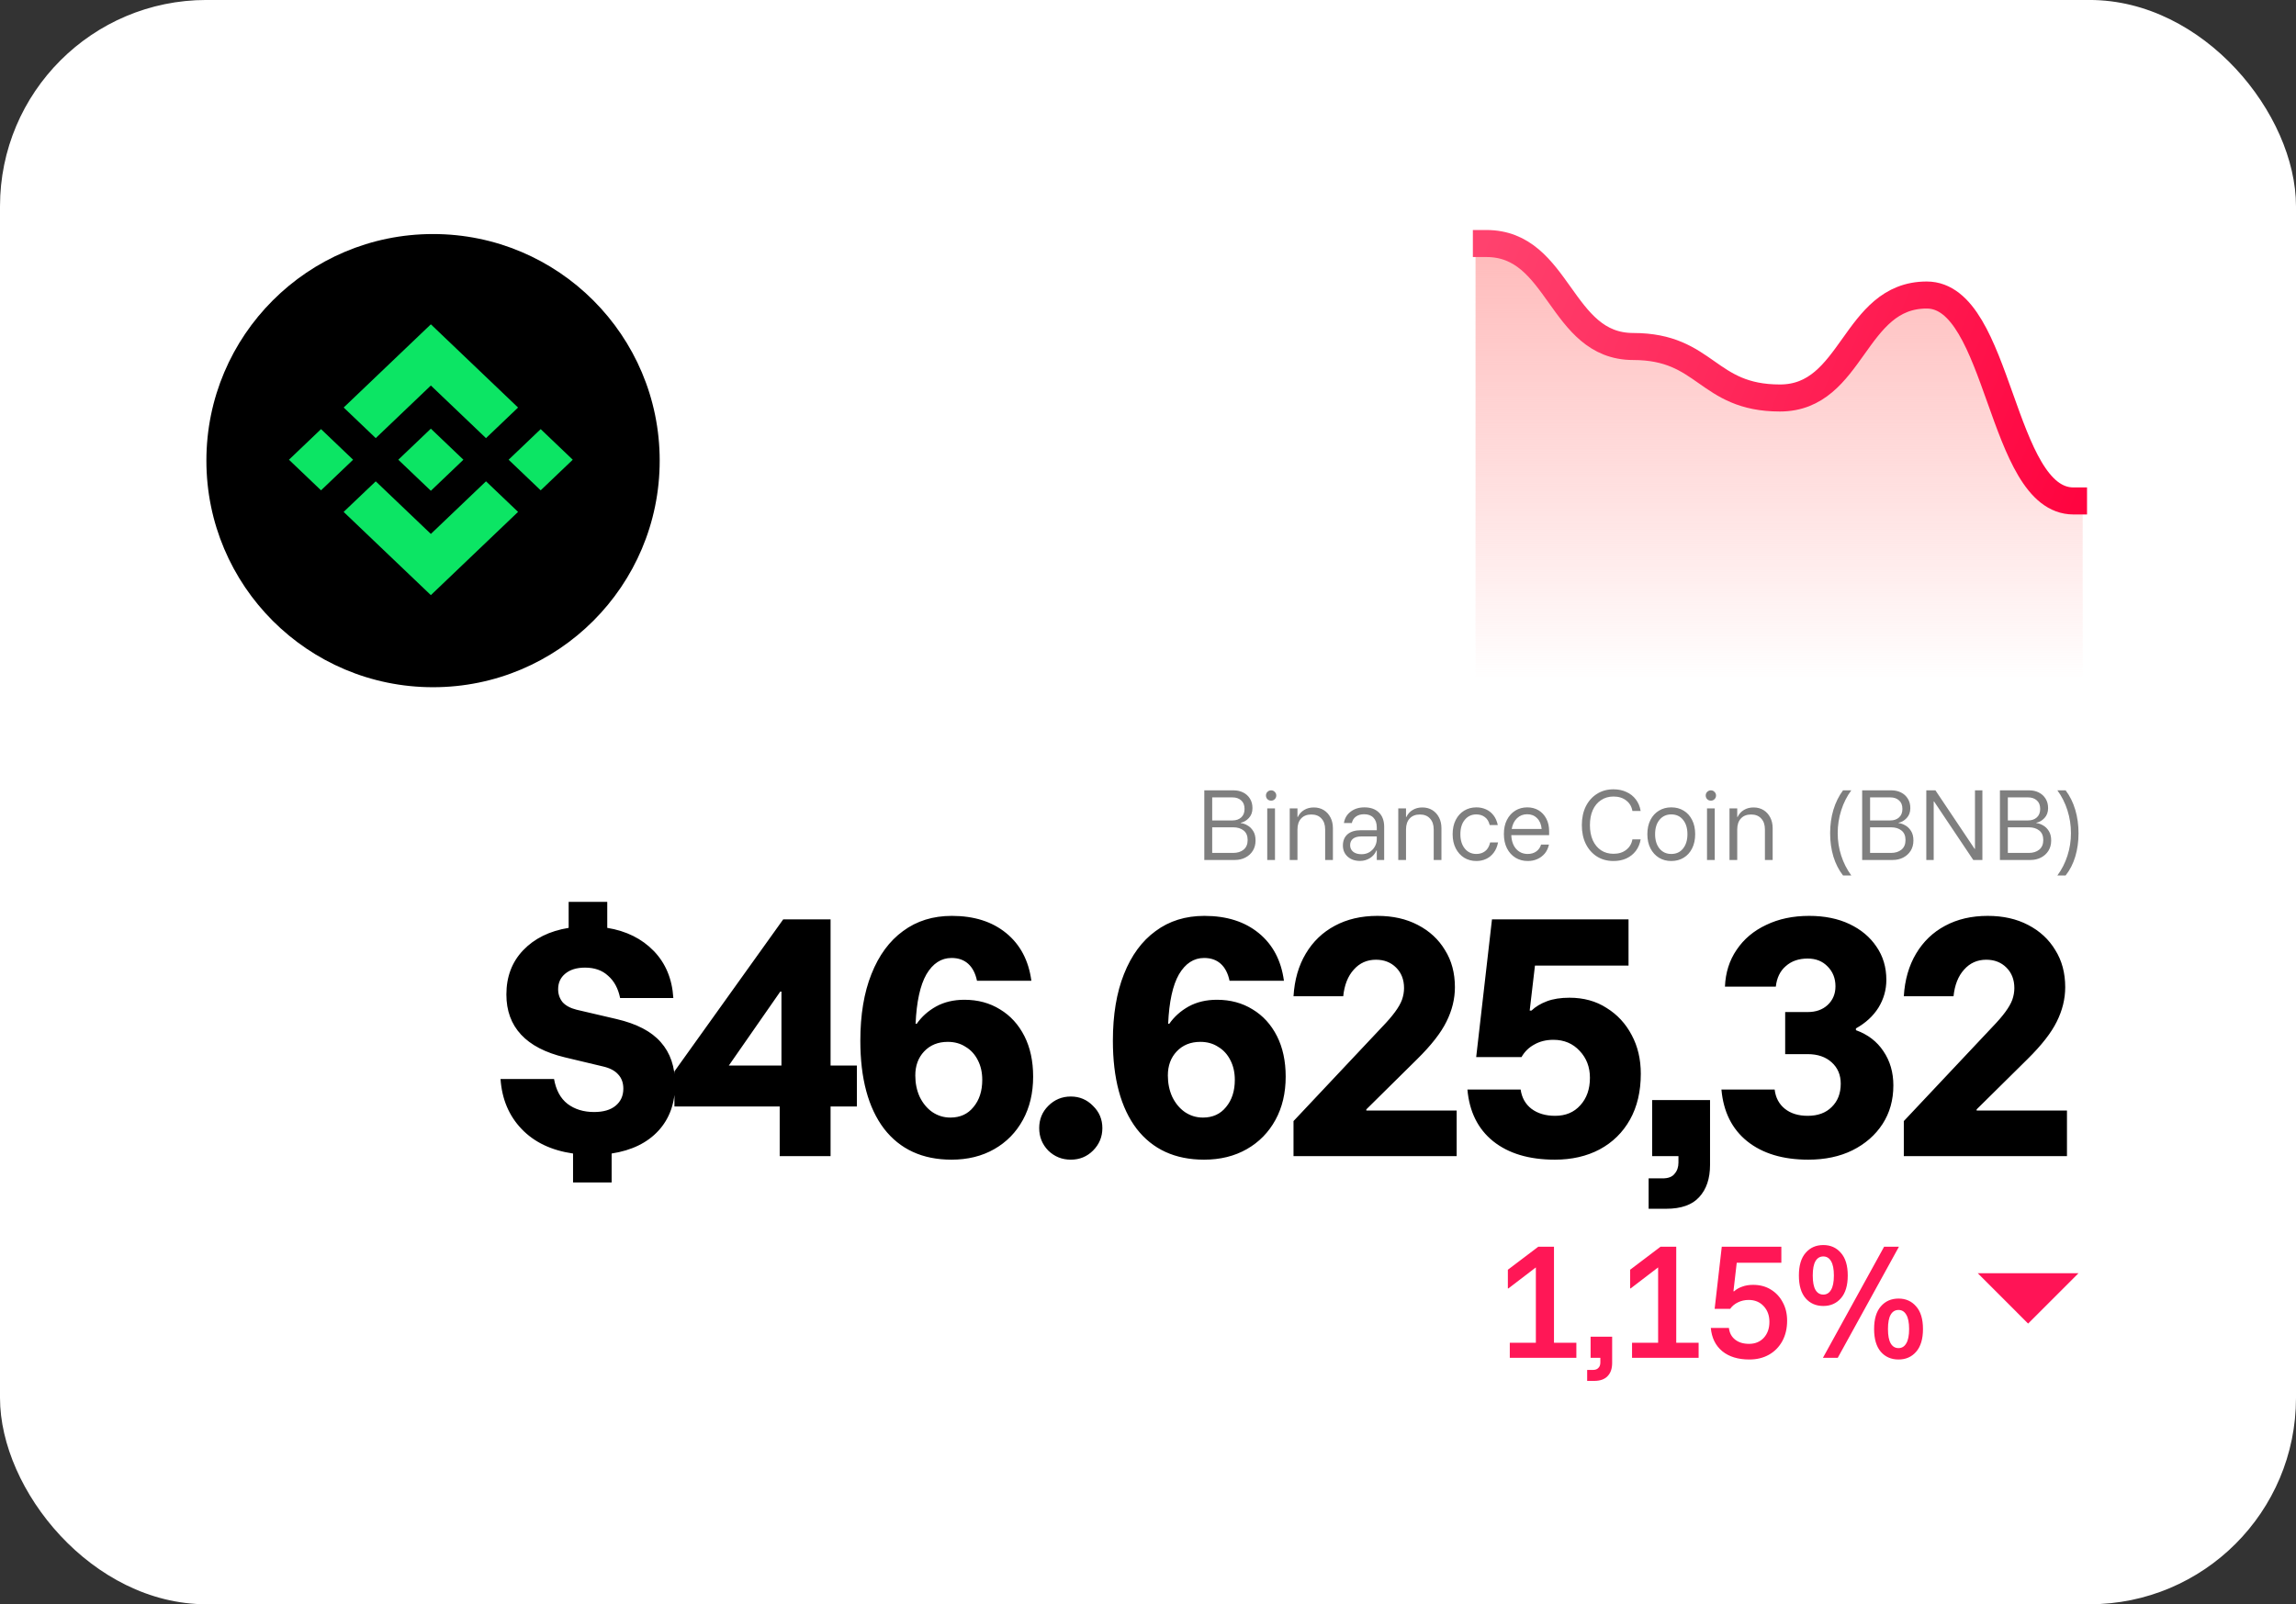 <svg width="186" height="130" viewBox="0 0 186 130" fill="none" xmlns="http://www.w3.org/2000/svg">
<rect x="0" y="0" width="186" height="130" fill="#333333" stroke="none"/>
<rect y="-0.002" width="186" height="130" rx="16.72" fill="white"/>
<circle cx="35.081" cy="37.326" r="18.361" fill="black"/>
<path d="M30.439 35.502L34.904 31.24L39.371 35.504L41.969 33.024L34.904 26.28L27.841 33.022L30.439 35.502ZM23.409 37.253L26.007 34.773L28.605 37.253L26.007 39.733L23.409 37.253ZM30.439 39.004L34.904 43.266L39.371 39.002L41.969 41.48L34.904 48.225L27.841 41.484L27.838 41.48L30.439 39.004ZM41.203 37.253L43.801 34.773L46.399 37.253L43.801 39.733L41.203 37.253ZM37.539 37.251H37.541V37.253L34.904 39.77L32.27 37.257L32.266 37.253L32.27 37.249L32.731 36.808L32.956 36.594L34.904 34.736L37.54 37.252L37.539 37.251Z" fill="#0CE564"/>
<path d="M132.08 28.068C125.807 28.068 125.807 19.577 119.534 19.577V55.075H168.72V40.804C162.447 40.804 162.447 23.823 156.173 23.823C149.9 23.823 149.9 32.313 143.627 32.313C137.354 32.313 138.354 28.068 132.08 28.068Z" fill="url(#paint0_linear_1075_2726)"/>
<path d="M120.413 19.733C126.358 19.733 126.358 28.078 132.303 28.078C138.249 28.078 138.249 32.25 144.194 32.25C150.14 32.25 150.14 23.906 156.085 23.906C162.03 23.906 162.03 40.594 167.976 40.594" stroke="url(#paint1_linear_1075_2726)" stroke-width="2.19" stroke-linecap="square"/>
<path d="M97.561 69.686V64.043H99.923C100.22 64.043 100.483 64.102 100.71 64.218C100.943 64.334 101.126 64.501 101.261 64.719C101.395 64.933 101.463 65.188 101.463 65.486C101.463 65.811 101.365 66.078 101.17 66.287C100.98 66.491 100.761 66.619 100.515 66.67V66.698C100.696 66.716 100.877 66.779 101.059 66.886C101.244 66.988 101.4 67.141 101.525 67.346C101.651 67.545 101.713 67.799 101.713 68.105C101.713 68.426 101.639 68.704 101.491 68.941C101.342 69.178 101.14 69.361 100.884 69.492C100.634 69.621 100.35 69.686 100.035 69.686H97.561ZM98.202 69.115H99.895C100.244 69.115 100.527 69.027 100.745 68.85C100.963 68.669 101.073 68.409 101.073 68.07C101.073 67.727 100.963 67.469 100.745 67.297C100.531 67.125 100.25 67.039 99.902 67.039H98.202V69.115ZM98.202 66.482H99.846C100.134 66.482 100.369 66.401 100.55 66.238C100.731 66.076 100.822 65.846 100.822 65.548C100.822 65.246 100.731 65.016 100.55 64.859C100.369 64.696 100.134 64.615 99.846 64.615H98.202V66.482ZM102.66 69.686V65.507H103.287V69.686H102.66ZM102.974 64.879C102.858 64.879 102.758 64.84 102.674 64.761C102.595 64.677 102.556 64.578 102.556 64.462C102.556 64.345 102.595 64.248 102.674 64.169C102.758 64.085 102.858 64.043 102.974 64.043C103.09 64.043 103.188 64.085 103.267 64.169C103.35 64.248 103.392 64.345 103.392 64.462C103.392 64.578 103.35 64.677 103.267 64.761C103.188 64.84 103.09 64.879 102.974 64.879ZM104.482 69.686V65.507H105.109V66.203H105.137C105.257 65.952 105.429 65.762 105.652 65.632C105.875 65.497 106.135 65.43 106.433 65.43C106.739 65.43 107.008 65.502 107.241 65.646C107.473 65.79 107.654 65.99 107.784 66.245C107.914 66.496 107.979 66.786 107.979 67.116V69.686H107.352V67.213C107.352 66.837 107.252 66.542 107.053 66.329C106.857 66.11 106.583 66.001 106.23 66.001C105.878 66.001 105.601 66.11 105.401 66.329C105.206 66.542 105.109 66.837 105.109 67.213V69.686H104.482ZM110.175 69.763C109.767 69.763 109.432 69.647 109.172 69.415C108.917 69.183 108.789 68.883 108.789 68.516C108.789 68.126 108.914 67.822 109.165 67.603C109.421 67.385 109.78 67.276 110.245 67.276H111.534V67.053C111.534 66.709 111.443 66.445 111.262 66.259C111.086 66.073 110.835 65.98 110.51 65.98C110.24 65.98 110.02 66.043 109.848 66.168C109.676 66.289 109.565 66.463 109.513 66.691H108.872C108.933 66.305 109.114 65.999 109.416 65.771C109.718 65.539 110.089 65.423 110.531 65.423C111.032 65.423 111.425 65.562 111.708 65.841C111.991 66.115 112.133 66.503 112.133 67.004V69.686H111.534V68.913H111.506C111.399 69.173 111.225 69.38 110.983 69.533C110.742 69.686 110.473 69.763 110.175 69.763ZM110.301 69.22C110.533 69.22 110.742 69.166 110.928 69.059C111.113 68.948 111.26 68.799 111.367 68.614C111.478 68.423 111.534 68.212 111.534 67.98V67.778H110.294C109.992 67.778 109.762 67.84 109.604 67.966C109.451 68.091 109.374 68.265 109.374 68.488C109.374 68.711 109.458 68.89 109.625 69.025C109.792 69.155 110.017 69.22 110.301 69.22ZM113.275 69.686V65.507H113.902V66.203H113.93C114.051 65.952 114.222 65.762 114.445 65.632C114.668 65.497 114.928 65.43 115.226 65.43C115.532 65.43 115.801 65.502 116.034 65.646C116.266 65.79 116.447 65.99 116.577 66.245C116.707 66.496 116.772 66.786 116.772 67.116V69.686H116.145V67.213C116.145 66.837 116.045 66.542 115.846 66.329C115.651 66.11 115.376 66.001 115.024 66.001C114.671 66.001 114.394 66.11 114.194 66.329C113.999 66.542 113.902 66.837 113.902 67.213V69.686H113.275ZM119.602 69.77C119.235 69.77 118.906 69.682 118.613 69.505C118.325 69.324 118.097 69.071 117.93 68.746C117.763 68.421 117.679 68.038 117.679 67.597C117.679 67.151 117.763 66.765 117.93 66.44C118.097 66.115 118.325 65.864 118.613 65.688C118.906 65.511 119.235 65.423 119.602 65.423C119.881 65.423 120.139 65.476 120.376 65.583C120.612 65.685 120.814 65.843 120.982 66.057C121.149 66.266 121.267 66.533 121.337 66.858H120.682C120.608 66.556 120.473 66.338 120.278 66.203C120.088 66.064 119.862 65.994 119.602 65.994C119.212 65.994 118.899 66.141 118.662 66.433C118.425 66.721 118.306 67.109 118.306 67.597C118.306 68.079 118.425 68.467 118.662 68.76C118.899 69.053 119.212 69.199 119.602 69.199C119.876 69.199 120.111 69.124 120.306 68.976C120.506 68.827 120.643 68.59 120.717 68.265H121.358C121.293 68.6 121.174 68.878 121.003 69.101C120.835 69.324 120.631 69.492 120.389 69.603C120.153 69.714 119.89 69.77 119.602 69.77ZM123.768 69.77C123.396 69.77 123.064 69.682 122.772 69.505C122.479 69.324 122.249 69.071 122.082 68.746C121.915 68.416 121.831 68.028 121.831 67.583C121.831 67.141 121.912 66.76 122.075 66.44C122.242 66.115 122.467 65.864 122.751 65.688C123.039 65.511 123.364 65.423 123.726 65.423C124.07 65.423 124.374 65.502 124.639 65.66C124.903 65.818 125.112 66.043 125.266 66.336C125.419 66.624 125.496 66.965 125.496 67.36V67.673H122.43C122.449 68.138 122.579 68.509 122.82 68.788C123.066 69.062 123.38 69.199 123.761 69.199C124.03 69.199 124.26 69.132 124.451 68.997C124.646 68.858 124.776 68.672 124.841 68.439H125.482C125.421 68.718 125.31 68.957 125.147 69.157C124.985 69.352 124.785 69.503 124.548 69.61C124.316 69.717 124.056 69.77 123.768 69.77ZM122.465 67.172H124.889C124.857 66.8 124.734 66.51 124.52 66.301C124.311 66.087 124.044 65.98 123.719 65.98C123.394 65.98 123.12 66.087 122.897 66.301C122.674 66.51 122.53 66.8 122.465 67.172ZM130.709 69.77C130.203 69.77 129.757 69.649 129.372 69.408C128.986 69.162 128.684 68.82 128.466 68.384C128.252 67.947 128.146 67.441 128.146 66.865C128.146 66.289 128.252 65.783 128.466 65.346C128.684 64.91 128.986 64.571 129.372 64.329C129.757 64.083 130.203 63.96 130.709 63.96C131.099 63.96 131.448 64.032 131.754 64.176C132.065 64.315 132.321 64.517 132.521 64.782C132.72 65.042 132.85 65.353 132.911 65.716H132.242C132.182 65.358 132.014 65.075 131.74 64.866C131.471 64.652 131.127 64.545 130.709 64.545C130.324 64.545 129.987 64.643 129.699 64.838C129.411 65.028 129.188 65.297 129.03 65.646C128.877 65.99 128.8 66.396 128.8 66.865C128.8 67.329 128.877 67.736 129.03 68.084C129.188 68.433 129.411 68.704 129.699 68.899C129.987 69.09 130.324 69.185 130.709 69.185C131.127 69.185 131.471 69.078 131.74 68.865C132.014 68.651 132.182 68.368 132.242 68.014H132.911C132.85 68.372 132.72 68.683 132.521 68.948C132.321 69.213 132.065 69.417 131.754 69.561C131.448 69.701 131.099 69.77 130.709 69.77ZM135.39 69.77C135.018 69.77 134.686 69.682 134.394 69.505C134.101 69.324 133.871 69.071 133.704 68.746C133.537 68.421 133.453 68.038 133.453 67.597C133.453 67.151 133.537 66.765 133.704 66.44C133.871 66.115 134.101 65.864 134.394 65.688C134.686 65.511 135.018 65.423 135.39 65.423C135.771 65.423 136.105 65.511 136.393 65.688C136.686 65.864 136.913 66.115 137.076 66.44C137.243 66.765 137.327 67.151 137.327 67.597C137.327 68.038 137.243 68.423 137.076 68.753C136.913 69.078 136.686 69.329 136.393 69.505C136.1 69.682 135.766 69.77 135.39 69.77ZM135.39 69.199C135.794 69.199 136.112 69.053 136.344 68.76C136.581 68.467 136.7 68.079 136.7 67.597C136.7 67.109 136.581 66.721 136.344 66.433C136.112 66.141 135.794 65.994 135.39 65.994C134.995 65.994 134.677 66.141 134.435 66.433C134.199 66.721 134.08 67.109 134.08 67.597C134.08 68.079 134.199 68.467 134.435 68.76C134.677 69.053 134.995 69.199 135.39 69.199ZM138.286 69.686V65.507H138.913V69.686H138.286ZM138.599 64.879C138.483 64.879 138.383 64.84 138.3 64.761C138.221 64.677 138.181 64.578 138.181 64.462C138.181 64.345 138.221 64.248 138.3 64.169C138.383 64.085 138.483 64.043 138.599 64.043C138.715 64.043 138.813 64.085 138.892 64.169C138.975 64.248 139.017 64.345 139.017 64.462C139.017 64.578 138.975 64.677 138.892 64.761C138.813 64.84 138.715 64.879 138.599 64.879ZM140.107 69.686V65.507H140.734V66.203H140.762C140.883 65.952 141.055 65.762 141.278 65.632C141.501 65.497 141.761 65.43 142.058 65.43C142.364 65.43 142.634 65.502 142.866 65.646C143.098 65.79 143.279 65.99 143.409 66.245C143.539 66.496 143.604 66.786 143.604 67.116V69.686H142.977V67.213C142.977 66.837 142.878 66.542 142.678 66.329C142.483 66.11 142.209 66.001 141.856 66.001C141.503 66.001 141.227 66.11 141.027 66.329C140.832 66.542 140.734 66.837 140.734 67.213V69.686H140.107ZM149.305 70.941C148.966 70.509 148.706 70 148.525 69.415C148.348 68.83 148.26 68.198 148.26 67.52C148.26 66.842 148.348 66.208 148.525 65.618C148.706 65.023 148.966 64.499 149.305 64.043H149.974C149.621 64.522 149.349 65.061 149.159 65.66C148.968 66.259 148.873 66.877 148.873 67.513C148.873 68.145 148.968 68.753 149.159 69.338C149.349 69.923 149.621 70.457 149.974 70.941H149.305ZM150.855 69.686V64.043H153.216C153.514 64.043 153.776 64.102 154.004 64.218C154.236 64.334 154.419 64.501 154.554 64.719C154.689 64.933 154.756 65.188 154.756 65.486C154.756 65.811 154.659 66.078 154.463 66.287C154.273 66.491 154.055 66.619 153.809 66.67V66.698C153.99 66.716 154.171 66.779 154.352 66.886C154.538 66.988 154.693 67.141 154.819 67.346C154.944 67.545 155.007 67.799 155.007 68.105C155.007 68.426 154.933 68.704 154.784 68.941C154.635 69.178 154.433 69.361 154.178 69.492C153.927 69.621 153.644 69.686 153.328 69.686H150.855ZM151.496 69.115H153.189C153.537 69.115 153.82 69.027 154.038 68.85C154.257 68.669 154.366 68.409 154.366 68.07C154.366 67.727 154.257 67.469 154.038 67.297C153.825 67.125 153.544 67.039 153.196 67.039H151.496V69.115ZM151.496 66.482H153.14C153.428 66.482 153.662 66.401 153.843 66.238C154.025 66.076 154.115 65.846 154.115 65.548C154.115 65.246 154.025 65.016 153.843 64.859C153.662 64.696 153.428 64.615 153.14 64.615H151.496V66.482ZM160.594 69.686H159.855L156.678 64.942H156.65V69.686H156.051V64.043H156.79L159.967 68.788H159.994V64.043H160.594V69.686ZM162.015 69.686V64.043H164.377C164.674 64.043 164.937 64.102 165.164 64.218C165.396 64.334 165.58 64.501 165.715 64.719C165.849 64.933 165.917 65.188 165.917 65.486C165.917 65.811 165.819 66.078 165.624 66.287C165.434 66.491 165.215 66.619 164.969 66.67V66.698C165.15 66.716 165.331 66.779 165.513 66.886C165.698 66.988 165.854 67.141 165.979 67.346C166.105 67.545 166.167 67.799 166.167 68.105C166.167 68.426 166.093 68.704 165.945 68.941C165.796 69.178 165.594 69.361 165.338 69.492C165.088 69.621 164.804 69.686 164.488 69.686H162.015ZM162.656 69.115H164.349C164.697 69.115 164.981 69.027 165.199 68.85C165.417 68.669 165.527 68.409 165.527 68.07C165.527 67.727 165.417 67.469 165.199 67.297C164.985 67.125 164.704 67.039 164.356 67.039H162.656V69.115ZM162.656 66.482H164.3C164.588 66.482 164.823 66.401 165.004 66.238C165.185 66.076 165.276 65.846 165.276 65.548C165.276 65.246 165.185 65.016 165.004 64.859C164.823 64.696 164.588 64.615 164.3 64.615H162.656V66.482ZM166.669 70.941C167.026 70.457 167.298 69.923 167.484 69.338C167.674 68.753 167.769 68.145 167.769 67.513C167.769 66.877 167.674 66.259 167.484 65.66C167.293 65.061 167.021 64.522 166.669 64.043H167.337C167.681 64.499 167.941 65.023 168.118 65.618C168.294 66.208 168.382 66.842 168.382 67.52C168.382 68.198 168.294 68.83 168.118 69.415C167.941 70 167.681 70.509 167.337 70.941H166.669Z" fill="black" fill-opacity="0.5"/>
<path d="M46.423 95.818V93.473C44.67 93.221 43.28 92.558 42.254 91.484C41.227 90.41 40.659 89.06 40.548 87.433H44.883C45.041 88.333 45.404 89.004 45.973 89.447C46.557 89.889 47.276 90.11 48.128 90.11C48.87 90.11 49.447 89.944 49.857 89.612C50.284 89.265 50.497 88.799 50.497 88.215C50.497 87.741 50.355 87.354 50.071 87.054C49.802 86.754 49.392 86.541 48.839 86.415L45.76 85.68C44.18 85.301 42.996 84.686 42.206 83.833C41.417 82.98 41.022 81.898 41.022 80.588C41.022 79.151 41.472 77.959 42.372 77.011C43.288 76.048 44.52 75.44 46.067 75.187V73.079H49.194V75.187C50.742 75.44 51.997 76.064 52.96 77.058C53.923 78.053 54.453 79.325 54.547 80.872H50.236C50.078 80.098 49.755 79.498 49.265 79.072C48.791 78.63 48.168 78.409 47.394 78.409C46.715 78.409 46.178 78.574 45.783 78.906C45.404 79.222 45.215 79.64 45.215 80.161C45.215 80.556 45.333 80.904 45.57 81.204C45.823 81.488 46.202 81.693 46.707 81.82L49.952 82.578C51.578 82.957 52.771 83.58 53.529 84.449C54.303 85.317 54.689 86.454 54.689 87.86C54.689 89.391 54.239 90.647 53.339 91.626C52.439 92.605 51.176 93.221 49.549 93.473V95.818H46.423ZM63.164 93.686V89.66H54.636V86.817L63.448 74.5H67.285V86.344H69.417V89.66H67.285V93.686H63.164ZM59.042 86.344H63.306V80.351H63.211L59.042 86.344ZM77.086 93.971C74.733 93.971 72.909 93.134 71.614 91.46C70.335 89.77 69.696 87.394 69.696 84.33C69.696 82.23 69.996 80.43 70.596 78.93C71.196 77.414 72.049 76.253 73.154 75.448C74.259 74.627 75.578 74.216 77.11 74.216C78.91 74.216 80.378 74.682 81.515 75.614C82.652 76.545 83.331 77.832 83.552 79.475H79.147C79.02 78.874 78.783 78.416 78.436 78.101C78.089 77.785 77.639 77.627 77.086 77.627C76.249 77.627 75.57 78.069 75.049 78.953C74.543 79.838 74.251 81.172 74.172 82.957H74.267C74.662 82.388 75.183 81.922 75.831 81.559C76.494 81.196 77.26 81.014 78.128 81.014C79.218 81.014 80.181 81.275 81.018 81.796C81.855 82.301 82.51 83.02 82.984 83.951C83.458 84.883 83.695 85.981 83.695 87.244C83.695 88.57 83.418 89.739 82.865 90.749C82.313 91.76 81.539 92.55 80.544 93.118C79.549 93.686 78.397 93.971 77.086 93.971ZM76.991 90.56C77.781 90.56 78.404 90.276 78.862 89.707C79.336 89.139 79.573 88.404 79.573 87.504C79.573 86.904 79.454 86.375 79.218 85.917C78.981 85.444 78.649 85.08 78.223 84.828C77.812 84.559 77.331 84.425 76.778 84.425C75.988 84.425 75.349 84.686 74.859 85.207C74.386 85.712 74.149 86.359 74.149 87.149C74.149 87.781 74.267 88.357 74.504 88.878C74.757 89.399 75.096 89.81 75.523 90.11C75.965 90.41 76.454 90.56 76.991 90.56ZM86.745 93.971C86.034 93.971 85.426 93.726 84.921 93.237C84.431 92.731 84.186 92.123 84.186 91.413C84.186 90.702 84.431 90.102 84.921 89.612C85.426 89.107 86.034 88.854 86.745 88.854C87.455 88.854 88.055 89.107 88.545 89.612C89.05 90.102 89.303 90.702 89.303 91.413C89.303 92.123 89.05 92.731 88.545 93.237C88.055 93.726 87.455 93.971 86.745 93.971ZM97.546 93.971C95.193 93.971 93.369 93.134 92.074 91.46C90.795 89.77 90.155 87.394 90.155 84.33C90.155 82.23 90.455 80.43 91.055 78.93C91.656 77.414 92.508 76.253 93.614 75.448C94.719 74.627 96.038 74.216 97.569 74.216C99.37 74.216 100.838 74.682 101.975 75.614C103.112 76.545 103.791 77.832 104.012 79.475H99.606C99.48 78.874 99.243 78.416 98.896 78.101C98.548 77.785 98.098 77.627 97.546 77.627C96.709 77.627 96.03 78.069 95.509 78.953C95.003 79.838 94.711 81.172 94.632 82.957H94.727C95.122 82.388 95.643 81.922 96.29 81.559C96.953 81.196 97.719 81.014 98.588 81.014C99.677 81.014 100.641 81.275 101.478 81.796C102.315 82.301 102.97 83.02 103.444 83.951C103.917 84.883 104.154 85.981 104.154 87.244C104.154 88.57 103.878 89.739 103.325 90.749C102.772 91.76 101.999 92.55 101.004 93.118C100.009 93.686 98.856 93.971 97.546 93.971ZM97.451 90.56C98.24 90.56 98.864 90.276 99.322 89.707C99.796 89.139 100.033 88.404 100.033 87.504C100.033 86.904 99.914 86.375 99.677 85.917C99.441 85.444 99.109 85.08 98.683 84.828C98.272 84.559 97.79 84.425 97.238 84.425C96.448 84.425 95.809 84.686 95.319 85.207C94.845 85.712 94.609 86.359 94.609 87.149C94.609 87.781 94.727 88.357 94.964 88.878C95.216 89.399 95.556 89.81 95.982 90.11C96.424 90.41 96.914 90.56 97.451 90.56ZM104.788 93.686V90.844L111.942 83.241C112.399 82.767 112.755 82.356 113.007 82.009C113.276 81.646 113.465 81.314 113.576 81.014C113.686 80.698 113.742 80.382 113.742 80.067C113.742 79.388 113.529 78.835 113.102 78.409C112.676 77.982 112.131 77.769 111.468 77.769C110.741 77.769 110.141 78.037 109.668 78.574C109.194 79.096 108.91 79.814 108.815 80.73H104.788C104.867 79.403 105.199 78.251 105.783 77.272C106.367 76.293 107.149 75.543 108.128 75.021C109.123 74.484 110.276 74.216 111.586 74.216C112.834 74.216 113.923 74.461 114.855 74.95C115.802 75.44 116.537 76.119 117.058 76.987C117.595 77.84 117.863 78.843 117.863 79.996C117.863 80.943 117.634 81.875 117.176 82.791C116.734 83.691 115.945 84.701 114.808 85.823L110.686 89.897V89.991H118.005V93.686H104.788ZM125.959 93.971C123.874 93.971 122.208 93.473 120.961 92.478C119.729 91.484 119.034 90.086 118.876 88.286H123.187C123.282 88.949 123.574 89.47 124.064 89.849C124.569 90.228 125.208 90.418 125.982 90.418C126.835 90.418 127.514 90.133 128.019 89.565C128.54 88.997 128.801 88.254 128.801 87.338C128.801 86.47 128.525 85.744 127.972 85.159C127.419 84.559 126.709 84.259 125.84 84.259C125.256 84.259 124.743 84.386 124.3 84.638C123.858 84.875 123.511 85.215 123.258 85.657H119.587L120.866 74.5H131.928V78.243H124.348L123.921 81.891H124.064C124.395 81.575 124.814 81.322 125.319 81.133C125.824 80.943 126.432 80.848 127.143 80.848C128.296 80.848 129.298 81.125 130.151 81.677C131.02 82.214 131.699 82.949 132.188 83.88C132.678 84.796 132.922 85.838 132.922 87.007C132.922 88.444 132.63 89.683 132.046 90.726C131.462 91.768 130.641 92.573 129.583 93.142C128.54 93.694 127.332 93.971 125.959 93.971ZM133.556 97.95V95.487H134.693C135.151 95.487 135.475 95.36 135.664 95.108C135.87 94.871 135.972 94.571 135.972 94.208V93.686H133.841V89.139H138.531V94.397C138.531 95.502 138.238 96.371 137.654 97.003C137.086 97.634 136.193 97.95 134.978 97.95H133.556ZM146.489 93.971C144.436 93.971 142.786 93.473 141.539 92.478C140.307 91.484 139.612 90.086 139.454 88.286H143.765C143.844 88.949 144.121 89.47 144.594 89.849C145.068 90.228 145.684 90.418 146.442 90.418C147.263 90.418 147.91 90.181 148.384 89.707C148.874 89.233 149.119 88.602 149.119 87.812C149.119 87.102 148.874 86.525 148.384 86.083C147.895 85.641 147.247 85.42 146.442 85.42H144.618V82.009H146.442C147.105 82.009 147.642 81.82 148.053 81.441C148.479 81.046 148.692 80.54 148.692 79.925C148.692 79.277 148.479 78.74 148.053 78.314C147.642 77.888 147.105 77.674 146.442 77.674C145.716 77.674 145.123 77.88 144.665 78.29C144.207 78.685 143.939 79.238 143.86 79.948H139.739C139.786 78.811 140.102 77.817 140.686 76.964C141.27 76.095 142.068 75.424 143.078 74.95C144.089 74.461 145.25 74.216 146.56 74.216C147.808 74.216 148.897 74.437 149.829 74.879C150.761 75.322 151.487 75.929 152.008 76.703C152.545 77.477 152.814 78.377 152.814 79.403C152.814 80.209 152.6 80.959 152.174 81.654C151.748 82.333 151.14 82.893 150.35 83.335V83.478C151.313 83.825 152.056 84.394 152.577 85.183C153.114 85.973 153.382 86.896 153.382 87.954C153.382 89.139 153.09 90.181 152.506 91.081C151.921 91.981 151.108 92.692 150.066 93.213C149.04 93.718 147.847 93.971 146.489 93.971ZM154.229 93.686V90.844L161.383 83.241C161.841 82.767 162.196 82.356 162.449 82.009C162.717 81.646 162.907 81.314 163.017 81.014C163.128 80.698 163.183 80.382 163.183 80.067C163.183 79.388 162.97 78.835 162.543 78.409C162.117 77.982 161.572 77.769 160.909 77.769C160.183 77.769 159.582 78.037 159.109 78.574C158.635 79.096 158.351 79.814 158.256 80.73H154.229C154.308 79.403 154.64 78.251 155.224 77.272C155.808 76.293 156.59 75.543 157.569 75.021C158.564 74.484 159.717 74.216 161.027 74.216C162.275 74.216 163.364 74.461 164.296 74.95C165.244 75.44 165.978 76.119 166.499 76.987C167.036 77.84 167.304 78.843 167.304 79.996C167.304 80.943 167.075 81.875 166.617 82.791C166.175 83.691 165.386 84.701 164.249 85.823L160.127 89.897V89.991H167.446V93.686H154.229Z" fill="black"/>
<path d="M122.309 110.03V108.807H124.421V102.702L122.197 104.404H122.153V102.891L124.621 101.023H125.889V108.807H127.702V110.03H122.309ZM128.577 111.898V111.009H129.044C129.245 111.009 129.393 110.953 129.489 110.842C129.593 110.738 129.645 110.594 129.645 110.408V110.03H128.855V108.318H130.601V110.442C130.601 110.901 130.479 111.257 130.234 111.509C129.99 111.769 129.626 111.898 129.145 111.898H128.577ZM132.213 110.03V108.807H134.325V102.702L132.101 104.404H132.057V102.891L134.525 101.023H135.793V108.807H137.606V110.03H132.213ZM141.717 110.164C140.805 110.164 140.075 109.941 139.527 109.497C138.978 109.044 138.667 108.414 138.593 107.606H140.06C140.105 108.007 140.272 108.322 140.561 108.551C140.85 108.781 141.228 108.896 141.695 108.896C142.184 108.896 142.581 108.733 142.885 108.407C143.189 108.073 143.341 107.643 143.341 107.117C143.341 106.598 143.185 106.172 142.874 105.838C142.562 105.505 142.158 105.338 141.662 105.338C141.343 105.338 141.05 105.405 140.783 105.538C140.524 105.664 140.316 105.838 140.16 106.061H138.904L139.482 101.023H144.308V102.324H140.694L140.427 104.637H140.483C140.661 104.474 140.88 104.348 141.139 104.259C141.398 104.163 141.691 104.115 142.017 104.115C142.566 104.115 143.044 104.241 143.452 104.493C143.867 104.745 144.189 105.089 144.419 105.527C144.656 105.957 144.775 106.453 144.775 107.017C144.775 107.647 144.645 108.199 144.386 108.674C144.126 109.148 143.767 109.515 143.307 109.775C142.848 110.034 142.318 110.164 141.717 110.164ZM147.708 105.827C147.115 105.827 146.637 105.619 146.274 105.204C145.91 104.782 145.729 104.167 145.729 103.358C145.729 102.55 145.91 101.939 146.274 101.524C146.637 101.101 147.115 100.89 147.708 100.89C148.294 100.89 148.768 101.101 149.131 101.524C149.502 101.939 149.687 102.55 149.687 103.358C149.687 104.167 149.502 104.782 149.131 105.204C148.768 105.619 148.294 105.827 147.708 105.827ZM147.708 104.904C147.975 104.904 148.183 104.778 148.331 104.526C148.486 104.274 148.564 103.885 148.564 103.358C148.564 102.832 148.486 102.443 148.331 102.191C148.183 101.939 147.975 101.813 147.708 101.813C147.434 101.813 147.223 101.939 147.074 102.191C146.926 102.443 146.852 102.832 146.852 103.358C146.852 103.885 146.926 104.274 147.074 104.526C147.223 104.778 147.434 104.904 147.708 104.904ZM153.802 110.164C153.209 110.164 152.73 109.956 152.367 109.541C152.004 109.118 151.822 108.503 151.822 107.695C151.822 106.887 152.004 106.276 152.367 105.86C152.73 105.438 153.209 105.227 153.802 105.227C154.387 105.227 154.862 105.438 155.225 105.86C155.596 106.276 155.781 106.887 155.781 107.695C155.781 108.503 155.596 109.118 155.225 109.541C154.862 109.956 154.387 110.164 153.802 110.164ZM153.802 109.241C154.069 109.241 154.276 109.115 154.424 108.863C154.58 108.611 154.658 108.221 154.658 107.695C154.658 107.169 154.58 106.78 154.424 106.528C154.276 106.276 154.069 106.15 153.802 106.15C153.527 106.15 153.316 106.276 153.168 106.528C153.02 106.78 152.945 107.169 152.945 107.695C152.945 108.221 153.02 108.611 153.168 108.863C153.316 109.115 153.527 109.241 153.802 109.241ZM147.675 110.03L152.634 101.023H153.835L148.876 110.03H147.675Z" fill="#FF1756"/>
<g clip-path="url(#clip0_1075_2726)">
<path d="M164.298 107.253L168.379 103.173L160.218 103.173L164.298 107.253Z" fill="#FF1456"/>
</g>
<defs>
<linearGradient id="paint0_linear_1075_2726" x1="143.627" y1="19.577" x2="143.627" y2="55.075" gradientUnits="userSpaceOnUse">
<stop stop-color="#FFBABA"/>
<stop offset="1" stop-color="#FFB7B7" stop-opacity="0"/>
</linearGradient>
<linearGradient id="paint1_linear_1075_2726" x1="168.981" y1="41.291" x2="119.481" y2="21.291" gradientUnits="userSpaceOnUse">
<stop stop-color="#FF033F"/>
<stop offset="1" stop-color="#FF426E"/>
</linearGradient>
<clipPath id="clip0_1075_2726">
<rect width="9.196" height="9.196" fill="white" transform="translate(159.524 100.433)"/>
</clipPath>
</defs>
</svg>
